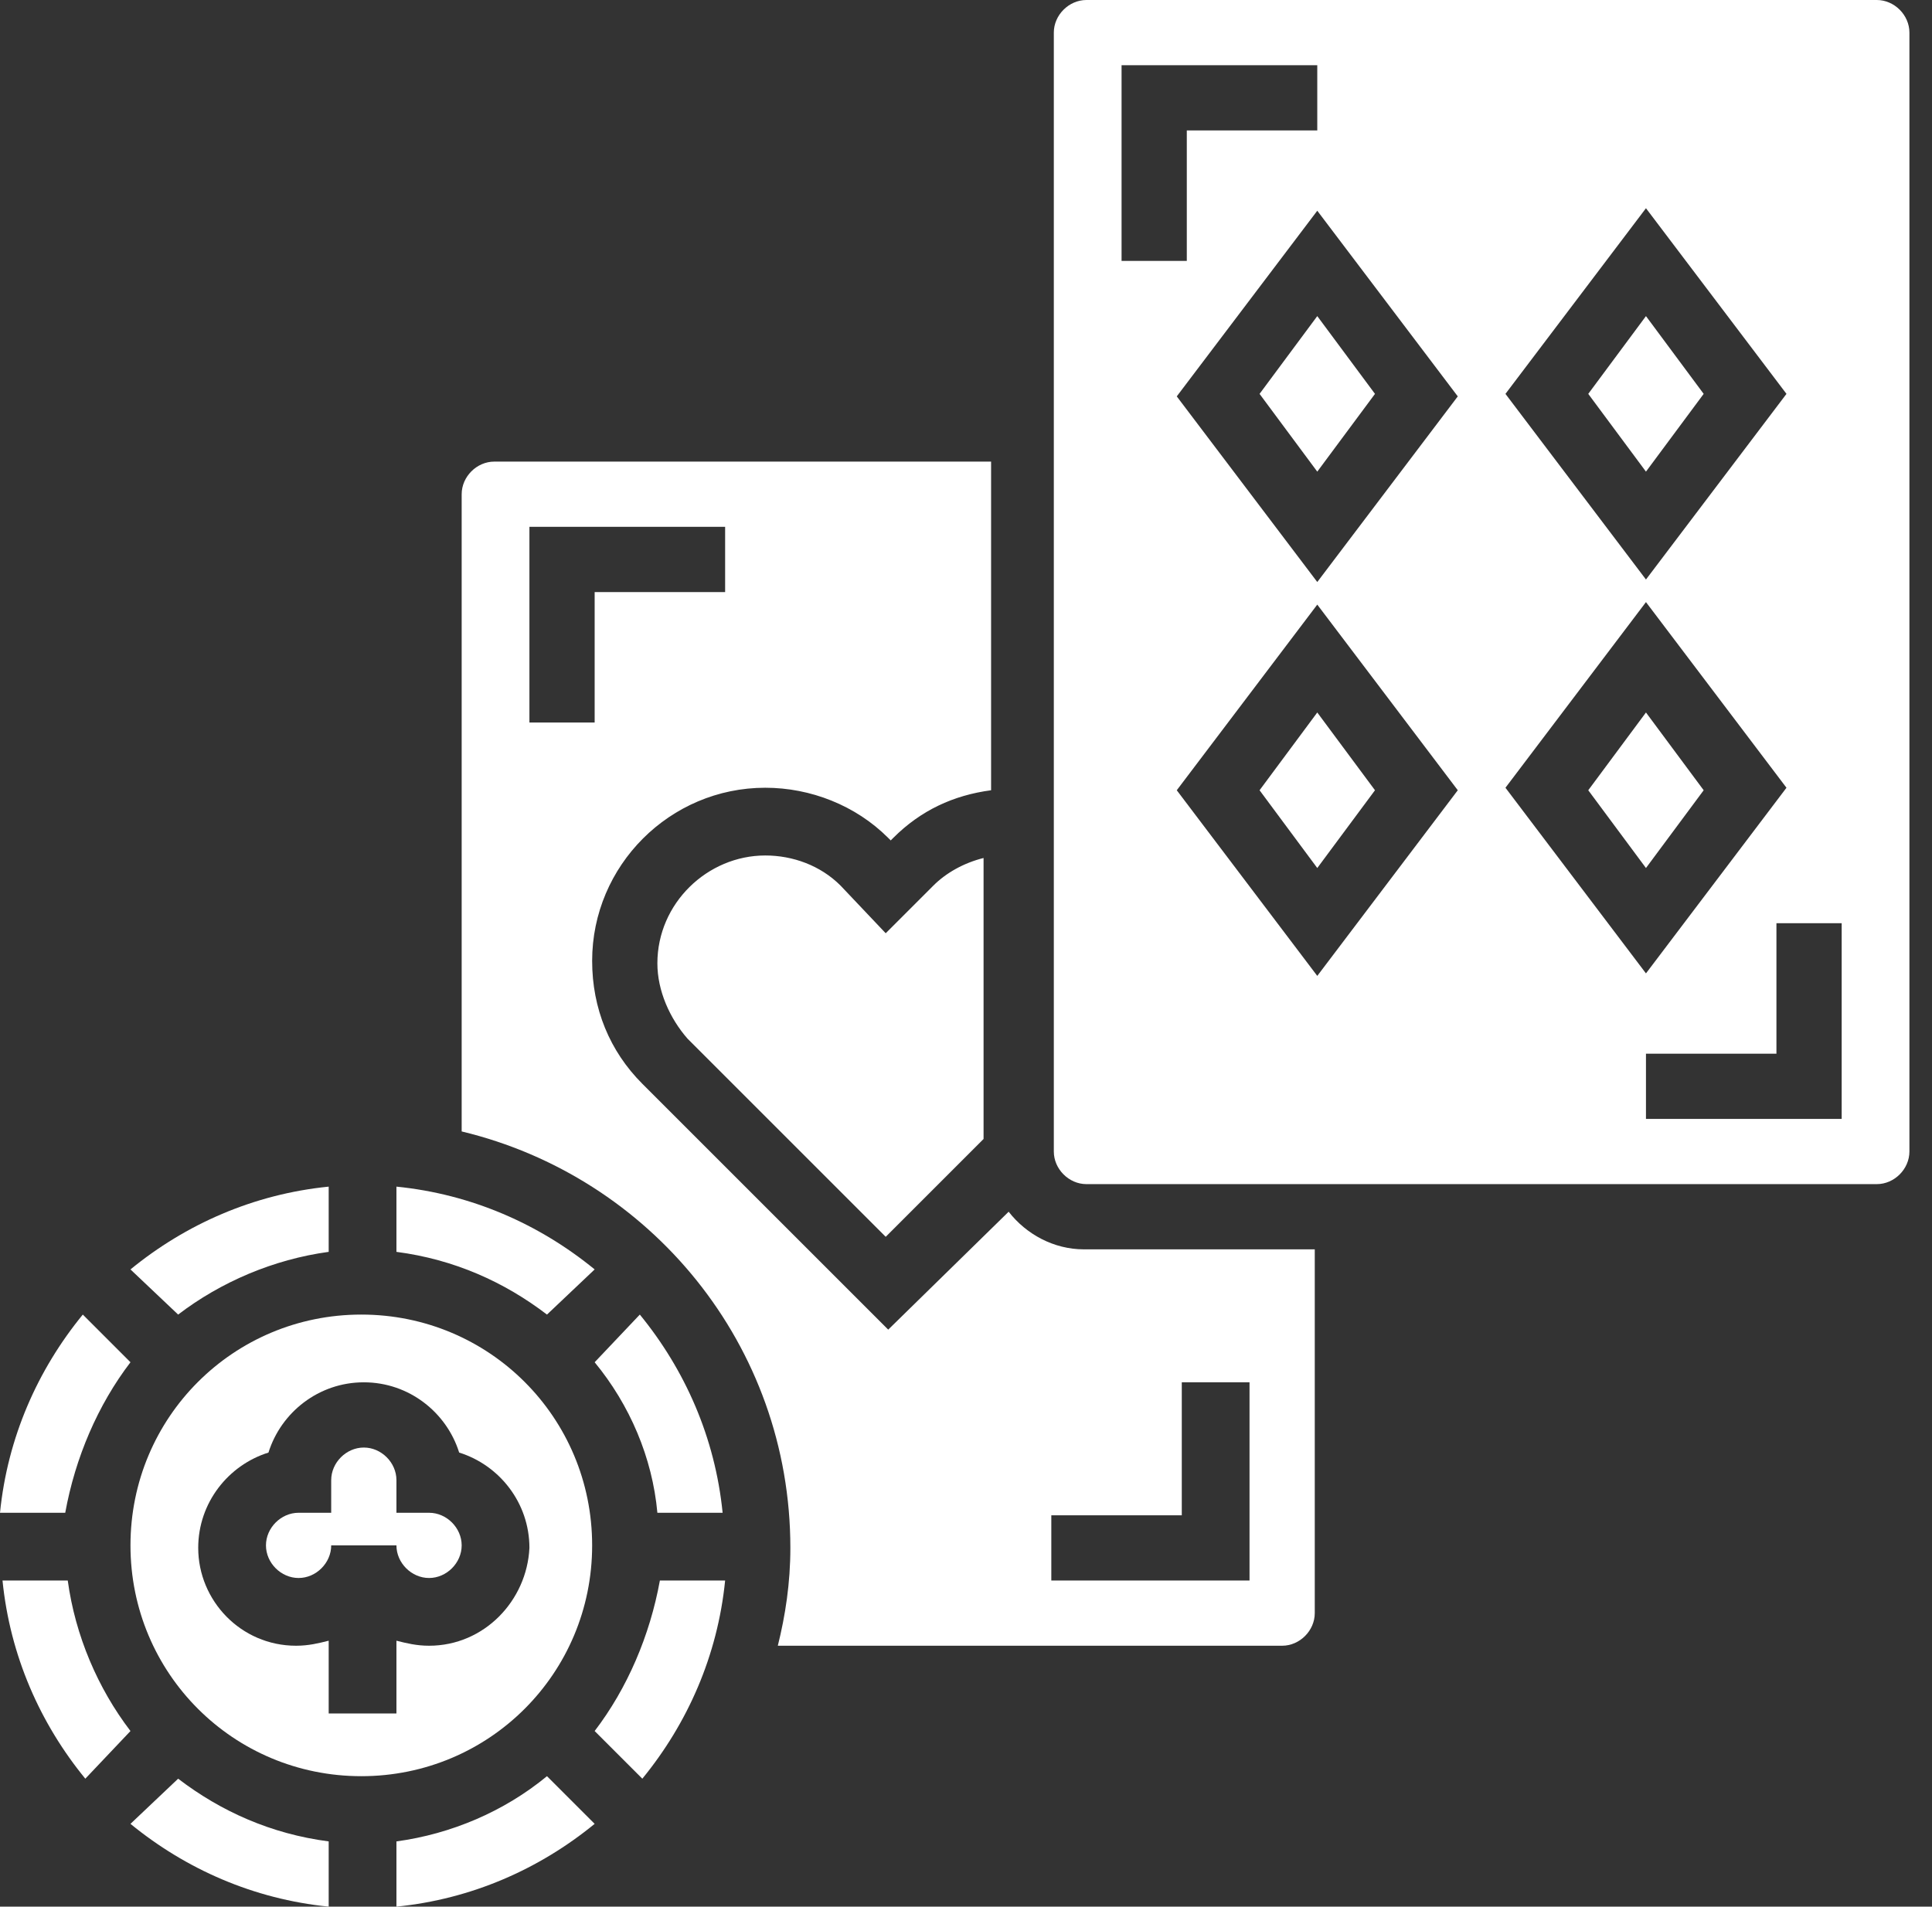 <?xml version="1.0" encoding="UTF-8"?> <svg xmlns="http://www.w3.org/2000/svg" width="77" height="76" viewBox="0 0 77 76" fill="none"><rect x="0" y="0" width="77" height="76" fill="#333333" stroke="none"/><path d="M40.2 48.3L35.4 53L25.6 43.2C24.3 41.9 23.6 40.2 23.6 38.3C23.6 34.5 26.7 31.4 30.5 31.4C32.3 31.4 34.1 32.1 35.4 33.4L35.5 33.5L35.6 33.4C36.7 32.3 38 31.7 39.5 31.5V18.4H19.7C19 18.4 18.4 19 18.4 19.7V45.1C25.9 46.9 31.5 53.6 31.5 61.7C31.5 63.1 31.3 64.4 31 65.6H51.1C51.8 65.6 52.4 65 52.4 64.3V49.8H43.2C42 49.8 40.9 49.2 40.2 48.3ZM21 21H28.9V23.6H23.7V28.8H21.1V21H21ZM47.2 55.1H49.8V63H41.9V60.4H47.1V55.1H47.2Z" fill="white"></path><path d="M17.1 60.3H15.8V59C15.8 58.3 15.2 57.7 14.5 57.7C13.8 57.7 13.2 58.3 13.2 59V60.3H11.9C11.2 60.3 10.6 60.9 10.6 61.6C10.6 62.3 11.2 62.9 11.9 62.9C12.6 62.9 13.2 62.3 13.2 61.6H15.8C15.8 62.3 16.4 62.9 17.1 62.9C17.8 62.9 18.4 62.3 18.4 61.6C18.4 60.9 17.8 60.3 17.1 60.3Z" fill="white"></path><path d="M5.2 72.7C7.4 74.5 10.1 75.7 13.1 76V73.4C10.8 73.1 8.8 72.2 7.1 70.9L5.2 72.7Z" fill="white"></path><path d="M67.9 15.7L65.6 12.6L63.3 15.7L65.6 18.8L67.9 15.7Z" fill="white"></path><path d="M15.8 73.4V76C18.8 75.7 21.5 74.5 23.7 72.7L21.8 70.8C20.1 72.2 18 73.1 15.8 73.4Z" fill="white"></path><path d="M23.6 61.6C23.6 56.5 19.5 52.4 14.4 52.4C9.3 52.4 5.2 56.5 5.2 61.6C5.2 66.7 9.3 70.8 14.4 70.8C19.5 70.8 23.6 66.7 23.6 61.6ZM17.1 65.6C16.6 65.6 16.2 65.5 15.8 65.4V68.3H13.1V65.4C12.7 65.5 12.3 65.6 11.8 65.6C9.6 65.6 7.9 63.8 7.9 61.7C7.9 59.9 9.1 58.4 10.7 57.9C11.2 56.3 12.7 55.1 14.5 55.1C16.3 55.1 17.8 56.3 18.3 57.9C19.9 58.4 21.1 59.9 21.1 61.7C21 63.8 19.3 65.6 17.1 65.6Z" fill="white"></path><path d="M23.7 54.3C25.1 56 26 58.1 26.2 60.3H28.8C28.5 57.3 27.3 54.6 25.5 52.4L23.7 54.3Z" fill="white"></path><path d="M23.7 69L25.6 70.9C27.4 68.7 28.6 66 28.9 63H26.3C25.9 65.2 25 67.3 23.7 69Z" fill="white"></path><path d="M33.5 35.3C32.7 34.5 31.6 34.1 30.5 34.1C28.2 34.1 26.2 36 26.2 38.4C26.2 39.5 26.7 40.6 27.4 41.4L35.3 49.3L39.2 45.4V34.2C38.4 34.4 37.7 34.8 37.2 35.3L35.3 37.2L33.5 35.3Z" fill="white"></path><path d="M23.7 50.6C21.5 48.8 18.8 47.6 15.8 47.3V49.9C18.1 50.2 20.1 51.1 21.8 52.4L23.7 50.6Z" fill="white"></path><path d="M67.9 31.5L65.6 28.4L63.3 31.5L65.6 34.6L67.9 31.5Z" fill="white"></path><path d="M13.1 49.9V47.3C10.1 47.6 7.4 48.8 5.2 50.6L7.1 52.4C8.8 51.1 10.9 50.2 13.1 49.9Z" fill="white"></path><path d="M74.8 0H43.3C42.6 0 42 0.6 42 1.3V45.9C42 46.6 42.6 47.2 43.3 47.2H74.8C75.5 47.2 76.1 46.6 76.1 45.9V1.3C76.1 0.6 75.5 0 74.8 0ZM65.6 8.3L71.2 15.7L65.6 23.1L60 15.7L65.6 8.3ZM44.6 2.6H52.5V5.2H47.3V10.4H44.7V2.6H44.6ZM52.5 38.9L46.9 31.5L52.5 24.1L58.1 31.5L52.5 38.9ZM52.5 23.2L46.9 15.8L52.5 8.4L58.1 15.8L52.5 23.2ZM65.6 24L71.2 31.4L65.6 38.8L60 31.4L65.6 24ZM73.5 44.6H65.6V42H70.8V36.8H73.4V44.6H73.5Z" fill="white"></path><path d="M5.2 54.3L3.3 52.4C1.5 54.6 0.3 57.3 0 60.3H2.6C3 58.1 3.9 56 5.2 54.3Z" fill="white"></path><path d="M50.2 31.5L52.5 34.6L54.8 31.5L52.5 28.4L50.2 31.5Z" fill="white"></path><path d="M2.7 63H0.1C0.4 66 1.6 68.7 3.4 70.9L5.2 69C3.9 67.3 3 65.2 2.7 63Z" fill="white"></path><path d="M50.2 15.7L52.5 18.8L54.8 15.7L52.5 12.6L50.2 15.7Z" fill="white"></path></svg> 